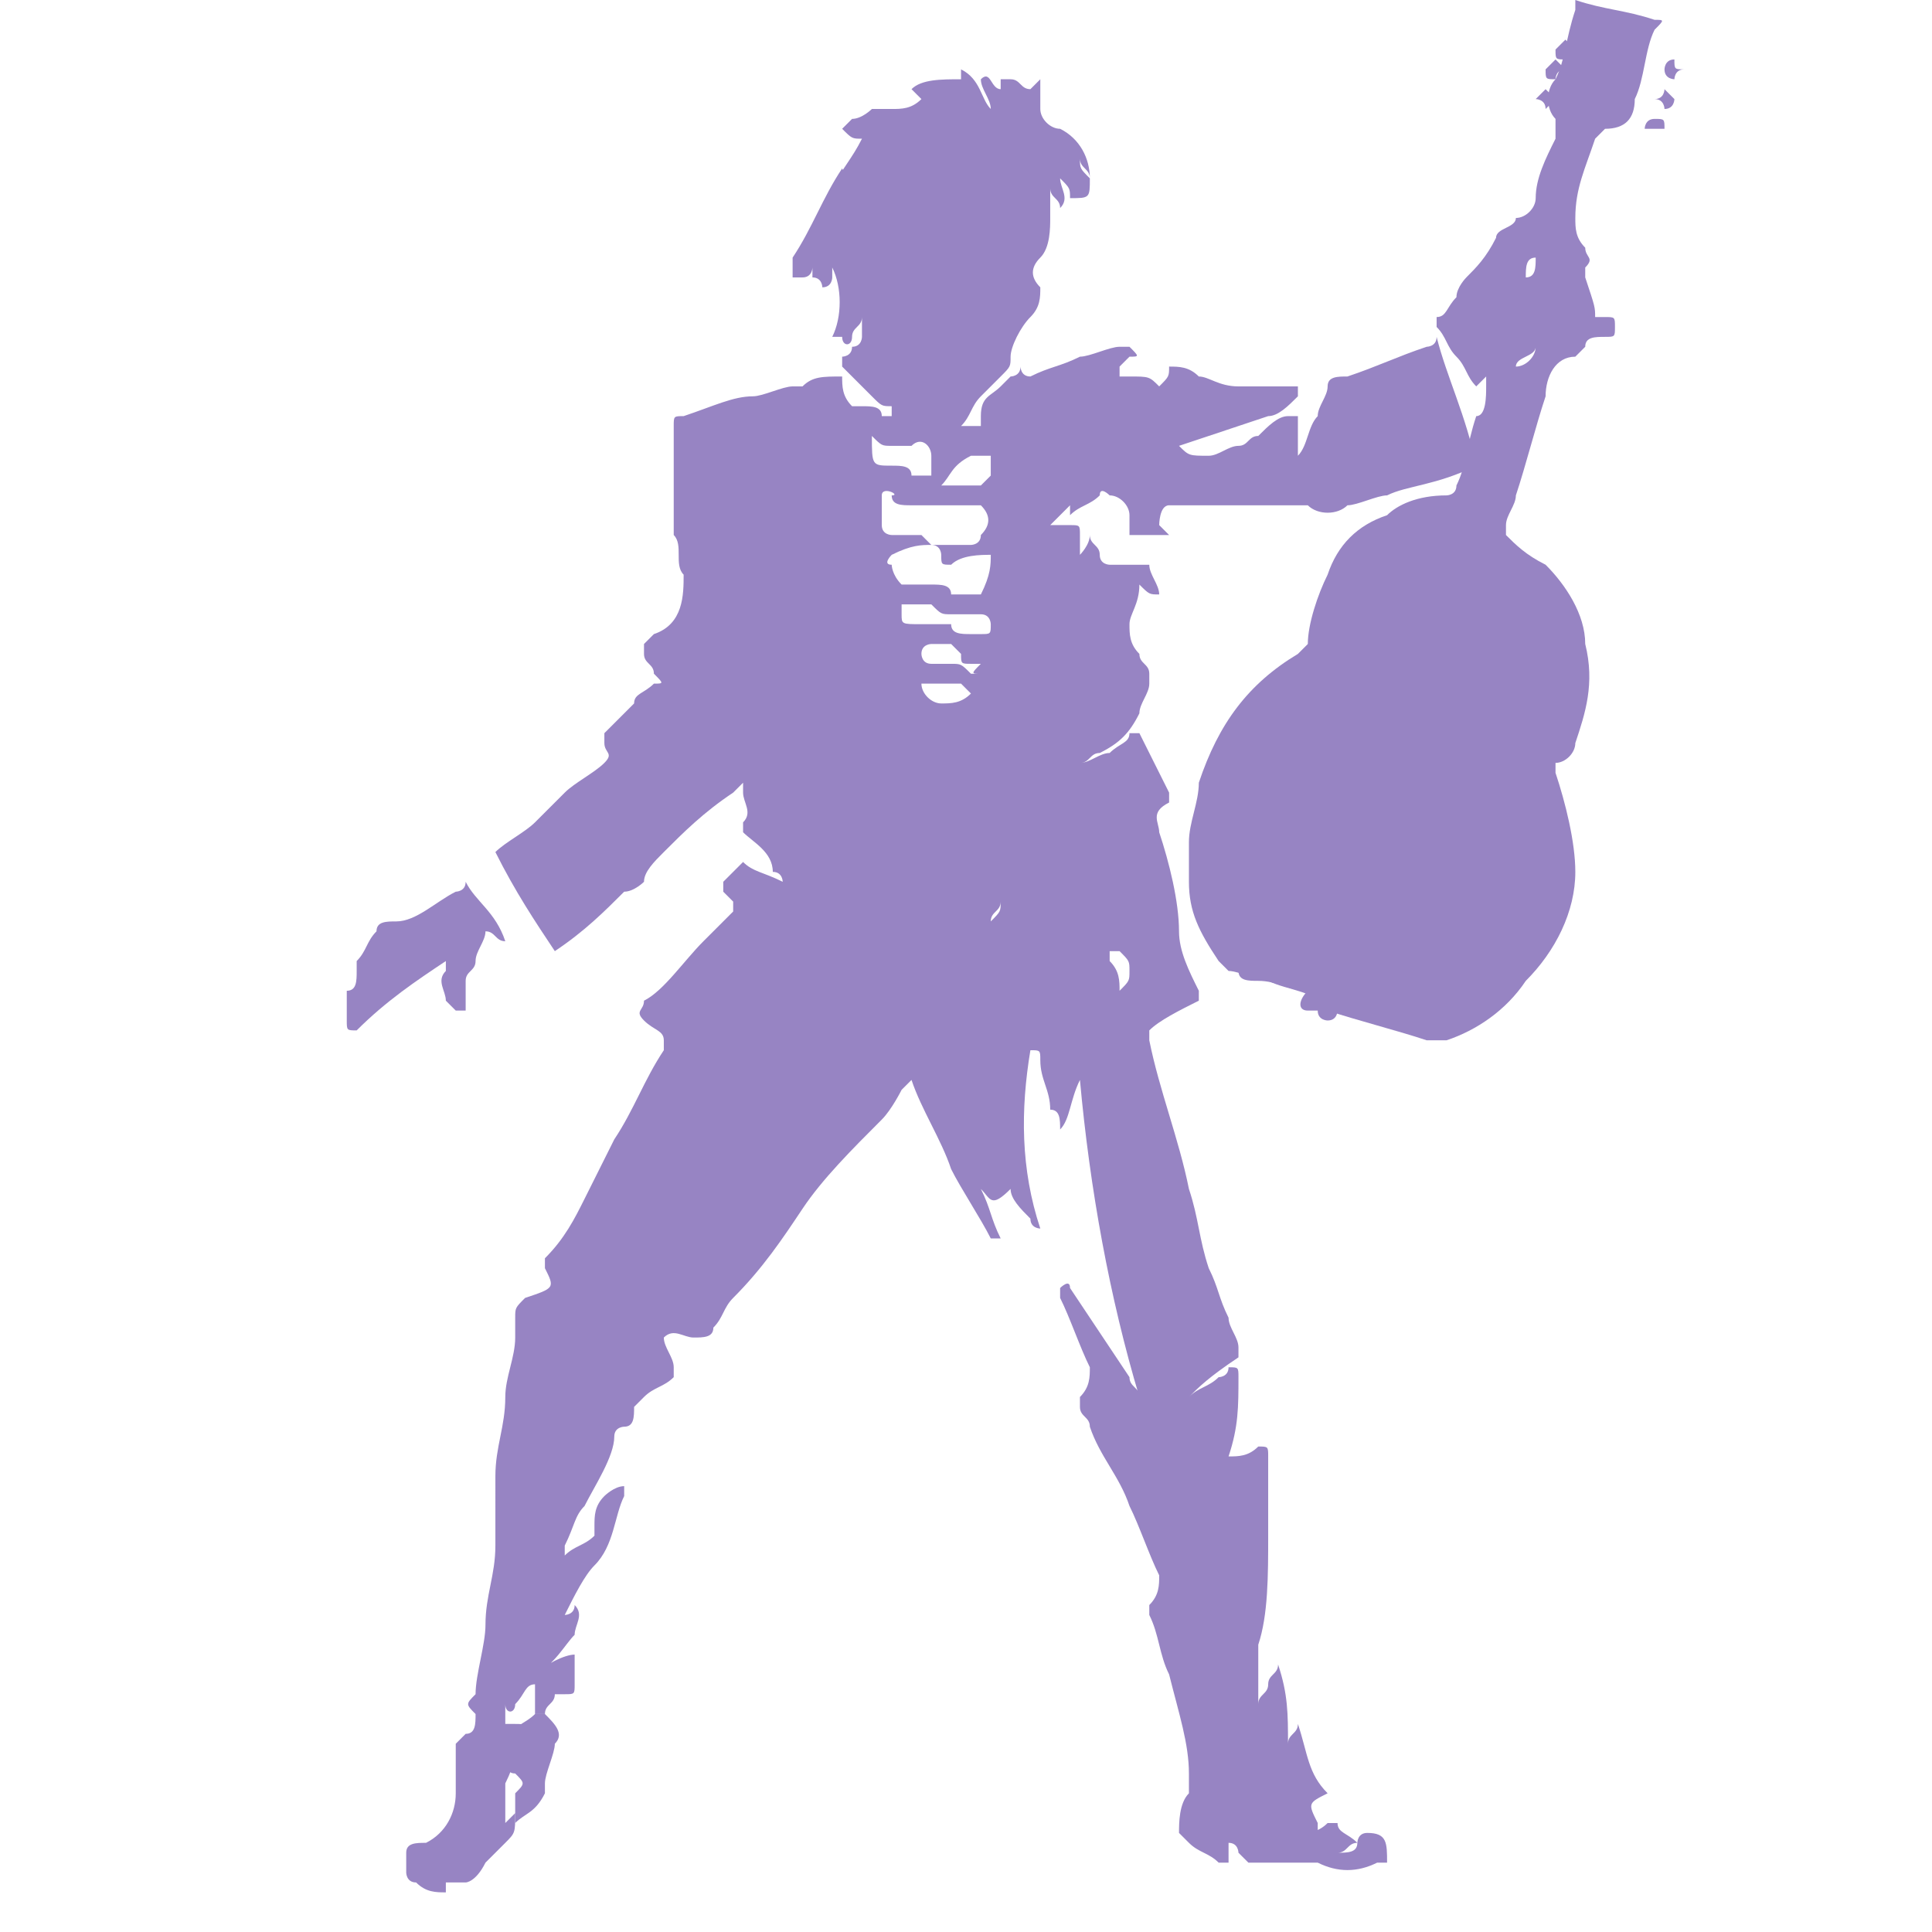 <?xml version="1.0" encoding="utf-8"?>
<!-- Generator: Adobe Illustrator 27.9.0, SVG Export Plug-In . SVG Version: 6.00 Build 0)  -->
<svg version="1.1" id="_Слой_1" xmlns="http://www.w3.org/2000/svg" xmlns:xlink="http://www.w3.org/1999/xlink" x="0px"
	 y="0px" viewBox="0 0 19.5 19.5" style="enable-background:new 0 0 19.5 19.5;" xml:space="preserve">
<style type="text/css">
	.st0{fill:#9784C3;}
</style>
<g>
	<g>
		<path class="st0" d="M12,14.1c0.1-0.1,0.2-0.1,0.3-0.2c0,0,0.1,0,0.1-0.1c0.1,0,0.1,0,0.1,0.1c0,0.3,0,0.5-0.1,0.8c0,0,0,0,0,0
			c0.1,0,0.2,0,0.3-0.1c0.1,0,0.1,0,0.1,0.1c0,0.2,0,0.4,0,0.5c0,0.1,0,0.2,0,0.3c0,0.4,0,0.8-0.1,1.1c0,0.2,0,0.4,0,0.6
			c0,0,0,0,0,0c0-0.1,0.1-0.1,0.1-0.2c0-0.1,0.1-0.1,0.1-0.2c0.1,0.3,0.1,0.5,0.1,0.8c0-0.1,0.1-0.1,0.1-0.2
			c0.1,0.3,0.1,0.5,0.3,0.7c-0.2,0.1-0.2,0.1-0.1,0.3c0,0,0,0,0,0.1c-0.1,0-0.2,0-0.2,0c0,0,0,0-0.1,0c0,0,0,0,0.1,0
			c0.1,0,0.2,0,0.3-0.1c0,0,0.1,0,0.1,0c0,0.1,0.1,0.1,0.2,0.2c-0.1,0-0.1,0.1-0.2,0.1c0.1,0,0.2,0,0.2-0.1c0,0,0-0.1,0.1-0.1
			c0.2,0,0.2,0.1,0.2,0.3c0,0,0,0-0.1,0c-0.2,0.1-0.4,0.1-0.6,0c-0.1,0-0.3,0-0.4,0c-0.1,0-0.2,0-0.3,0c0,0,0,0-0.1-0.1
			c0,0,0-0.1-0.1-0.1c0,0.1,0,0.1,0,0.2c0,0-0.1,0-0.1,0c-0.1-0.1-0.2-0.1-0.3-0.2c0,0-0.1-0.1-0.1-0.1c0-0.1,0-0.3,0.1-0.4
			c0,0,0-0.1,0-0.2c0-0.3-0.1-0.6-0.2-1c-0.1-0.2-0.1-0.4-0.2-0.6c0,0,0-0.1,0-0.1c0.1-0.1,0.1-0.2,0.1-0.3
			c-0.1-0.2-0.2-0.5-0.3-0.7c-0.1-0.3-0.3-0.5-0.4-0.8c0-0.1-0.1-0.1-0.1-0.2c0,0,0-0.1,0-0.1c0.1-0.1,0.1-0.2,0.1-0.3
			c-0.1-0.2-0.2-0.5-0.3-0.7c0,0,0-0.1,0-0.1c0,0,0.1-0.1,0.1,0c0.2,0.3,0.4,0.6,0.6,0.9c0,0.1,0.1,0.1,0.1,0.2
			c-0.3-1-0.5-2.1-0.6-3.2c0,0,0,0,0,0c-0.1,0.2-0.1,0.4-0.2,0.5c0-0.1,0-0.2-0.1-0.2c0-0.2-0.1-0.3-0.1-0.5c0-0.1,0-0.1-0.1-0.1
			c-0.1,0.6-0.1,1.2,0.1,1.8c0,0-0.1,0-0.1-0.1c-0.1-0.1-0.2-0.2-0.2-0.3C10,12.2,10,12.1,9.9,12c0,0,0,0,0,0
			c0.1,0.2,0.1,0.3,0.2,0.5c0,0,0,0,0,0c0,0,0,0-0.1,0c-0.1-0.2-0.3-0.5-0.4-0.7c-0.1-0.3-0.3-0.6-0.4-0.9c0,0,0,0-0.1,0.1
			C9.1,11,9,11.2,8.9,11.3c-0.3,0.3-0.6,0.6-0.8,0.9c-0.2,0.3-0.4,0.6-0.7,0.9c-0.1,0.1-0.1,0.2-0.2,0.3c0,0.1-0.1,0.1-0.2,0.1
			c-0.1,0-0.2-0.1-0.3,0c0,0.1,0.1,0.2,0.1,0.3c0,0.1,0,0.1,0,0.1c-0.1,0.1-0.2,0.1-0.3,0.2c0,0-0.1,0.1-0.1,0.1
			c0,0.1,0,0.2-0.1,0.2c0,0,0,0,0,0c0,0-0.1,0-0.1,0.1C6.2,14.7,6,15,5.9,15.2c-0.1,0.1-0.1,0.2-0.2,0.4c0,0,0,0.1,0,0.1
			c0.1-0.1,0.2-0.1,0.3-0.2c0,0,0,0,0-0.1c0-0.1,0-0.2,0.1-0.3C6.1,15.1,6.2,15,6.3,15c0,0.1,0,0.1,0,0.1c-0.1,0.2-0.1,0.5-0.3,0.7
			c-0.1,0.1-0.2,0.3-0.3,0.5c0,0,0.1,0,0.1-0.1c0.1,0.1,0,0.2,0,0.3c-0.1,0.1-0.2,0.3-0.4,0.4c0,0,0,0,0,0c0.1-0.1,0.3-0.2,0.4-0.2
			c0,0.1,0,0.1,0,0.1c0,0.1,0,0.1,0,0.2c0,0.1,0,0.1-0.1,0.1c0,0-0.1,0-0.1,0c0,0.1-0.1,0.1-0.1,0.2c0,0,0,0-0.1,0c0,0,0,0,0-0.1
			c0-0.1,0-0.1,0-0.2c-0.1,0-0.1,0.1-0.2,0.2c0,0.1-0.1,0.1-0.1,0c0,0.1,0,0.1,0,0.2c0,0,0.1,0,0.1,0c0.1,0,0.1,0,0.1,0.1
			c-0.1,0.2-0.1,0.3-0.2,0.5c0,0,0,0,0,0c0,0.1,0,0.3,0,0.4c0,0,0.1-0.1,0.1-0.1c0,0.2,0,0.2-0.1,0.3c-0.1,0.1-0.1,0.1-0.2,0.2
			C4.8,19,4.7,19,4.7,19c-0.1,0-0.1,0-0.2,0c0,0,0,0.1,0,0.1c0,0,0,0,0,0c-0.1,0-0.2,0-0.3-0.1c-0.1,0-0.1-0.1-0.1-0.1
			c0-0.1,0-0.1,0-0.2c0-0.1,0.1-0.1,0.2-0.1c0.2-0.1,0.3-0.3,0.3-0.5c0-0.2,0-0.4,0-0.5c0,0,0.1-0.1,0.1-0.1c0.1,0,0.1-0.1,0.1-0.2
			c-0.1-0.1-0.1-0.1,0-0.2c0-0.2,0.1-0.5,0.1-0.7c0-0.3,0.1-0.5,0.1-0.8C5,15.4,5,15.1,5,14.9c0-0.3,0.1-0.5,0.1-0.8
			c0-0.2,0.1-0.4,0.1-0.6c0,0,0-0.1,0-0.1c0,0,0-0.1,0-0.1c0-0.1,0-0.1,0.1-0.2c0,0,0,0,0,0C5.6,13,5.6,13,5.5,12.8c0,0,0-0.1,0-0.1
			c0.2-0.2,0.3-0.4,0.4-0.6c0.1-0.2,0.2-0.4,0.3-0.6c0.2-0.3,0.3-0.6,0.5-0.9c0,0,0-0.1,0-0.1c0-0.1-0.1-0.1-0.2-0.2
			c-0.1-0.1,0-0.1,0-0.2C6.7,10,6.9,9.7,7.1,9.5c0.1-0.1,0.2-0.2,0.3-0.3c0-0.1,0-0.1,0-0.1c0,0-0.1-0.1-0.1-0.1c0,0,0-0.1,0-0.1
			c0.1-0.1,0.2-0.2,0.2-0.2c0.1,0.1,0.2,0.1,0.4,0.2c0,0,0,0,0,0c0,0,0-0.1-0.1-0.1C7.8,8.6,7.6,8.5,7.5,8.4c0,0,0-0.1,0-0.1
			c0.1-0.1,0-0.2,0-0.3c0,0,0-0.1,0-0.1C7.5,7.9,7.4,8,7.4,8C7.1,8.2,6.9,8.4,6.7,8.6C6.6,8.7,6.5,8.8,6.5,8.9C6.5,8.9,6.4,9,6.3,9
			C6.1,9.2,5.9,9.4,5.6,9.6C5.4,9.3,5.2,9,5,8.6c0.1-0.1,0.3-0.2,0.4-0.3c0.1-0.1,0.1-0.1,0.2-0.2c0,0,0.1-0.1,0.1-0.1
			C5.8,7.9,6,7.8,6.1,7.7c0.1-0.1,0-0.1,0-0.2c0,0,0-0.1,0-0.1c0.1-0.1,0.2-0.2,0.3-0.3c0,0,0,0,0,0c0-0.1,0.1-0.1,0.2-0.2
			c0.1,0,0.1,0,0-0.1c0-0.1-0.1-0.1-0.1-0.2c0,0,0-0.1,0-0.1c0,0,0.1-0.1,0.1-0.1C6.9,6.3,6.9,6,6.9,5.8c-0.1-0.1,0-0.3-0.1-0.4
			c0-0.3,0-0.5,0-0.8c0-0.1,0-0.2,0-0.3c0-0.1,0-0.1,0.1-0.1C7.2,4.1,7.4,4,7.6,4c0.1,0,0.3-0.1,0.4-0.1c0,0,0.1,0,0.1,0
			c0.1-0.1,0.2-0.1,0.4-0.1c0,0,0,0,0,0c0,0.1,0,0.2,0.1,0.3c0,0,0,0,0.1,0c0.1,0,0.2,0,0.2,0.1c0,0,0,0,0.1,0c0,0,0,0,0-0.1
			C8.9,4.1,8.9,4.1,8.8,4C8.7,3.9,8.6,3.8,8.5,3.7c0,0,0-0.1,0-0.1c0,0,0.1,0,0.1-0.1c0.1,0,0.1-0.1,0.1-0.1c0,0,0-0.1,0-0.1
			c0,0,0-0.1,0-0.1c0,0,0,0,0,0c0,0.1-0.1,0.1-0.1,0.2c0,0.1-0.1,0.1-0.1,0c0,0,0,0-0.1,0c0.1-0.2,0.1-0.5,0-0.7c0,0.1,0,0.1,0,0.1
			c0,0,0,0.1-0.1,0.1c0,0,0-0.1-0.1-0.1c0,0,0,0,0-0.1c0,0,0,0.1-0.1,0.1c0,0,0,0-0.1,0c0,0,0,0,0-0.1c0,0,0,0,0-0.1
			c0.2-0.3,0.3-0.6,0.5-0.9c0,0,0,0,0,0c0,0,0,0,0,0C8.6,1.9,8.5,2,8.4,2.1c-0.1,0,0-0.1,0-0.2c0.1-0.2,0.2-0.3,0.3-0.5
			c-0.1,0-0.1,0-0.2-0.1c0,0,0,0,0,0c0,0,0.1-0.1,0.1-0.1c0.1,0,0.2-0.1,0.2-0.1C8.9,1.1,9,1.1,9,1.1c0.1,0,0.2,0,0.3-0.1
			c0,0,0,0-0.1-0.1c0.1-0.1,0.3-0.1,0.5-0.1c0,0,0-0.1,0-0.1C9.9,0.8,9.9,1,10,1.1C10,1,9.9,0.9,9.9,0.8C10,0.7,10,0.9,10.1,0.9
			c0,0,0-0.1,0-0.1c0,0,0,0,0.1,0c0.1,0,0.1,0.1,0.2,0.1c0,0,0.1-0.1,0.1-0.1c0,0.1,0,0.2,0,0.3c0,0.1,0.1,0.2,0.2,0.2
			C10.9,1.4,11,1.6,11,1.8c0-0.1-0.1-0.1-0.1-0.2c0,0,0,0,0,0c0,0.1,0,0.1,0.1,0.2c0,0.2,0,0.2-0.2,0.2c0-0.1,0-0.1-0.1-0.2
			c0,0,0,0,0,0c0,0.1,0.1,0.2,0,0.3c0-0.1-0.1-0.1-0.1-0.2c0,0,0,0,0,0c0,0.1,0,0.2,0,0.3c0,0.1,0,0.3-0.1,0.4
			c-0.1,0.1-0.1,0.2,0,0.3c0,0.1,0,0.2-0.1,0.3c-0.1,0.1-0.2,0.3-0.2,0.4c0,0.1,0,0.1-0.1,0.2C10,3.9,9.9,4,9.9,4
			C9.8,4.1,9.8,4.2,9.7,4.3c0.1,0,0.2,0,0.2,0c0,0,0-0.1,0-0.1c0-0.2,0.1-0.2,0.2-0.3c0,0,0,0,0.1-0.1c0,0,0.1,0,0.1-0.1
			c0,0,0,0.1,0.1,0.1c0.2-0.1,0.3-0.1,0.5-0.2c0.1,0,0.3-0.1,0.4-0.1c0,0,0.1,0,0.1,0c0.1,0.1,0.1,0.1,0,0.1c0,0-0.1,0.1-0.1,0.1
			c0,0,0,0.1,0,0.1c0,0,0,0,0.1,0c0.2,0,0.2,0,0.3,0.1c0.1-0.1,0.1-0.1,0.1-0.2c0.1,0,0.2,0,0.3,0.1c0.1,0,0.2,0.1,0.4,0.1
			c0.1,0,0.3,0,0.4,0c0,0,0.1,0,0.1,0c0,0,0.1,0,0.1,0c0,0,0,0.1,0,0.1c-0.1,0.1-0.2,0.2-0.3,0.2c-0.3,0.1-0.6,0.2-0.9,0.3
			c0,0,0,0,0,0c0.1,0.1,0.1,0.1,0.3,0.1c0.1,0,0.2-0.1,0.3-0.1c0.1,0,0.1-0.1,0.2-0.1c0.1-0.1,0.2-0.2,0.3-0.2c0,0,0.1,0,0.1,0
			c0,0,0,0.1,0,0.1c0,0.1,0,0.2,0,0.3c0,0,0,0,0,0c0.1-0.1,0.1-0.3,0.2-0.4c0-0.1,0.1-0.2,0.1-0.3c0-0.1,0.1-0.1,0.2-0.1
			c0.3-0.1,0.5-0.2,0.8-0.3c0,0,0.1,0,0.1-0.1c0.1,0.4,0.3,0.8,0.4,1.3C14.5,4.9,14.2,4.9,14,5c-0.1,0-0.3,0.1-0.4,0.1
			c-0.1,0.1-0.3,0.1-0.4,0c0,0-0.1,0-0.1,0c-0.3,0-0.6,0-1,0c-0.1,0-0.2,0-0.3,0c-0.1,0-0.1,0.2-0.1,0.2c0,0,0.1,0.1,0.1,0.1
			c0,0,0,0,0,0c-0.1,0-0.3,0-0.4,0c0,0,0,0,0-0.1c0,0,0-0.1,0-0.1c0-0.1-0.1-0.2-0.2-0.2c0,0-0.1-0.1-0.1,0
			c-0.1,0.1-0.2,0.1-0.3,0.2c0,0,0-0.1,0-0.1c-0.1,0.1-0.1,0.1-0.2,0.2c0,0,0,0,0,0c0.1,0,0.1,0,0.2,0c0.1,0,0.1,0,0.1,0.1
			c0,0.1,0,0.1,0,0.2C10.9,5.6,11,5.5,11,5.4c0,0,0,0,0,0c0,0.1,0.1,0.1,0.1,0.2c0,0.1,0.1,0.1,0.1,0.1c0.1,0,0.2,0,0.3,0
			c0,0,0.1,0,0.1,0c0,0.1,0.1,0.2,0.1,0.3c0,0,0,0,0,0C11.6,6,11.6,6,11.5,5.9c0,0.2-0.1,0.3-0.1,0.4c0,0.1,0,0.2,0.1,0.3
			c0,0.1,0.1,0.1,0.1,0.2c0,0,0,0.1,0,0.1c0,0.1-0.1,0.2-0.1,0.3c-0.1,0.2-0.2,0.3-0.4,0.4c-0.1,0-0.1,0.1-0.2,0.1c0,0,0,0,0,0
			c0.1,0,0.2-0.1,0.3-0.1c0.1-0.1,0.2-0.1,0.2-0.2c0,0,0.1,0,0.1,0c0.1,0.2,0.2,0.4,0.3,0.6c0,0,0,0.1,0,0.1
			c-0.2,0.1-0.1,0.2-0.1,0.3c0.1,0.3,0.2,0.7,0.2,1c0,0.2,0.1,0.4,0.2,0.6c0,0.1,0,0.1,0,0.1c-0.2,0.1-0.4,0.2-0.5,0.3
			c0,0,0,0.1,0,0.1c0.1,0.5,0.3,1,0.4,1.5c0.1,0.3,0.1,0.5,0.2,0.8c0.1,0.2,0.1,0.3,0.2,0.5c0,0.1,0.1,0.2,0.1,0.3c0,0,0,0.1,0,0.1
			C12.2,13.9,12.1,14,12,14.1C12,14.1,12,14.1,12,14.1z M9.9,5.1c-0.1,0-0.2,0-0.3,0c-0.1,0-0.2,0-0.4,0c-0.1,0-0.2,0-0.2-0.1
			c0,0,0,0,0,0C9.1,5,8.9,4.9,8.9,5c0,0,0,0,0,0c0,0.1,0,0.2,0,0.3c0,0.1,0.1,0.1,0.1,0.1c0.1,0,0.2,0,0.2,0c0.1,0,0.1,0,0.1,0
			c0,0,0.1,0.1,0.1,0.1c0.1,0,0.3,0,0.4,0c0,0,0.1,0,0.1-0.1C10,5.3,10,5.2,9.9,5.1z M10,5.6c-0.1,0-0.3,0-0.4,0.1
			c-0.1,0-0.1,0-0.1-0.1c0,0,0-0.1-0.1-0.1c-0.1,0-0.2,0-0.4,0.1c0,0-0.1,0.1,0,0.1c0,0,0,0.1,0.1,0.2c0.1,0,0.2,0,0.3,0
			c0.1,0,0.2,0,0.2,0.1c0,0,0,0,0,0c0.1,0,0.2,0,0.3,0c0,0,0,0,0,0C10,5.8,10,5.7,10,5.6z M9.1,6.1C9.1,6.2,9.1,6.2,9.1,6.1
			c0,0.1,0,0.1,0,0.1c0,0.1,0,0.1,0.2,0.1c0.1,0,0.2,0,0.3,0c0,0,0,0,0,0c0,0.1,0.1,0.1,0.2,0.1c0,0,0.1,0,0.1,0
			c0.1,0,0.1,0,0.1-0.1c0,0,0-0.1-0.1-0.1c-0.1,0-0.2,0-0.3,0c-0.1,0-0.1,0-0.2-0.1C9.3,6.1,9.2,6.1,9.1,6.1z M8.8,4.4
			C8.8,4.4,8.8,4.4,8.8,4.4C8.8,4.5,8.8,4.5,8.8,4.4c0,0.3,0,0.3,0.2,0.3c0.1,0,0.2,0,0.2,0.1c0,0,0,0,0.1,0c0.1,0,0.1,0,0.1,0
			c0-0.1,0-0.1,0-0.2c0-0.1-0.1-0.2-0.2-0.1c0,0-0.1,0-0.2,0C8.9,4.5,8.9,4.5,8.8,4.4C8.9,4.5,8.8,4.4,8.8,4.4z M9.5,4.9
			c0.1,0,0.3,0,0.4,0c0,0,0.1-0.1,0.1-0.1c0-0.1,0-0.2,0-0.2c0,0,0,0,0,0c-0.1,0-0.2,0-0.2,0c0,0,0,0,0,0C9.6,4.7,9.6,4.8,9.5,4.9z
			 M9.9,6.7c-0.1,0-0.1,0-0.1,0c-0.1,0-0.1,0-0.1-0.1c0,0-0.1-0.1-0.1-0.1c-0.1,0-0.2,0-0.2,0c0,0-0.1,0-0.1,0.1c0,0,0,0.1,0.1,0.1
			c0.1,0,0.1,0,0.2,0c0.1,0,0.1,0,0.2,0.1c0,0,0,0,0.1,0C9.8,6.8,9.8,6.8,9.9,6.7z M9.3,6.9C9.3,6.9,9.3,7,9.3,6.9
			c0,0.1,0.1,0.2,0.2,0.2c0.1,0,0.2,0,0.3-0.1c0,0-0.1-0.1-0.1-0.1c0,0,0,0-0.1,0C9.5,6.9,9.4,6.9,9.3,6.9z M11.3,10
			c0.1-0.1,0.1-0.1,0.1-0.2c0-0.1,0-0.1-0.1-0.2c0,0,0,0-0.1,0c0,0,0,0,0,0.1C11.3,9.8,11.3,9.9,11.3,10z M10.1,9.1
			c0,0.1-0.1,0.1-0.1,0.2C10.1,9.2,10.1,9.2,10.1,9.1z"/>
		<path class="st0" d="M16.1,3.2c0,0,0.1,0,0.1,0c0.1,0,0.1,0,0.1,0.1c0,0.1,0,0.1-0.1,0.1c-0.1,0-0.2,0-0.2,0.1
			c0,0-0.1,0.1-0.1,0.1c-0.2,0-0.3,0.2-0.3,0.4c-0.1,0.3-0.2,0.7-0.3,1c0,0.1-0.1,0.2-0.1,0.3c0,0,0,0.1,0,0.1
			c0.1,0.1,0.2,0.2,0.4,0.3c0.2,0.2,0.4,0.5,0.4,0.8c0.1,0.4,0,0.7-0.1,1c0,0.1-0.1,0.2-0.2,0.2c0,0,0,0.1,0,0.1
			c0.1,0.3,0.2,0.7,0.2,1c0,0.4-0.2,0.8-0.5,1.1c-0.2,0.3-0.5,0.5-0.8,0.6c0,0-0.1,0-0.2,0c-0.3-0.1-0.7-0.2-1-0.3
			C13.3,10,13,10,12.8,9.9c-0.1,0-0.3-0.1-0.4-0.1c0,0-0.1-0.1-0.1-0.1C12.1,9.4,12,9.2,12,8.9c0-0.1,0-0.3,0-0.4
			c0-0.2,0.1-0.4,0.1-0.6c0.2-0.6,0.5-1,1-1.3c0,0,0.1-0.1,0.1-0.1c0-0.2,0.1-0.5,0.2-0.7c0.1-0.3,0.3-0.5,0.6-0.6
			C14.1,5.1,14.3,5,14.6,5c0,0,0.1,0,0.1-0.1c0.1-0.2,0.1-0.4,0.2-0.7C15,4.2,15,4,15,3.9c0,0,0-0.1,0-0.1c0,0-0.1,0.1-0.1,0.1
			c-0.1-0.1-0.1-0.2-0.2-0.3c-0.1-0.1-0.1-0.2-0.2-0.3c0,0,0-0.1,0-0.1c0.1,0,0.1-0.1,0.2-0.2c0-0.1,0.1-0.2,0.1-0.2
			c0.1-0.1,0.2-0.2,0.3-0.4c0-0.1,0.2-0.1,0.2-0.2c0.1,0,0.2-0.1,0.2-0.2c0-0.2,0.1-0.4,0.2-0.6c0,0,0,0,0-0.1c0,0,0-0.1,0-0.1
			c-0.1-0.1-0.1-0.3,0-0.4c0.1-0.2,0.1-0.4,0.2-0.7c0,0,0-0.1,0-0.1c0.3,0.1,0.5,0.1,0.8,0.2c0.1,0,0.1,0,0,0.1
			c-0.1,0.2-0.1,0.5-0.2,0.7c0,0.2-0.1,0.3-0.3,0.3c0,0-0.1,0.1-0.1,0.1c-0.1,0.3-0.2,0.5-0.2,0.8c0,0.1,0,0.2,0.1,0.3
			c0,0.1,0.1,0.1,0,0.2c0,0,0,0,0,0.1C16.1,3.1,16.1,3.1,16.1,3.2z M15.3,3.7c0.1,0,0.2-0.1,0.2-0.2C15.5,3.6,15.3,3.6,15.3,3.7z
			 M15.4,2.8c0.1,0,0.1-0.1,0.1-0.2C15.4,2.6,15.4,2.7,15.4,2.8z"/>
		<path class="st0" d="M5.1,9.5C5,9.5,5,9.4,4.9,9.4c0,0.1-0.1,0.2-0.1,0.3c0,0.1-0.1,0.1-0.1,0.2c0,0.1,0,0.2,0,0.2
			c0,0,0,0.1,0,0.1c0,0-0.1,0-0.1,0c0,0-0.1-0.1-0.1-0.1c0-0.1-0.1-0.2,0-0.3c0,0,0,0,0-0.1c-0.3,0.2-0.6,0.4-0.9,0.7
			c-0.1,0-0.1,0-0.1-0.1c0-0.1,0-0.2,0-0.2c0-0.1,0-0.1,0-0.1c0.1,0,0.1-0.1,0.1-0.2c0,0,0,0,0-0.1c0.1-0.1,0.1-0.2,0.2-0.3
			c0-0.1,0.1-0.1,0.2-0.1c0.2,0,0.4-0.2,0.6-0.3c0,0,0.1,0,0.1-0.1C4.8,9.1,5,9.2,5.1,9.5z"/>
		<path class="st0" d="M5.2,18.4c0-0.1,0-0.2,0-0.3c0.1-0.1,0.1-0.1,0-0.2c-0.1,0-0.1-0.1,0-0.2c0-0.1,0-0.1,0-0.2
			c0-0.1,0.1-0.1,0.2-0.2c0,0,0,0,0.1,0c0.1,0.1,0.2,0.2,0.1,0.3c0,0.1-0.1,0.3-0.1,0.4c0,0,0,0.1,0,0.1C5.4,18.3,5.3,18.3,5.2,18.4
			z"/>
		<path class="st0" d="M14.2,10.4c-0.2-0.1-0.5-0.1-0.7-0.2c0,0,0,0.1-0.1,0.1c0,0-0.1,0-0.1-0.1c0,0-0.1,0-0.1,0
			c-0.1,0-0.1-0.1,0-0.2c-0.2,0-0.3-0.1-0.5-0.1c-0.1,0-0.2,0-0.2-0.1c0,0,0,0-0.1-0.1c0,0,0.1,0,0.1,0c0.3,0.1,0.6,0.2,0.9,0.3
			C13.6,10.2,13.9,10.3,14.2,10.4C14.2,10.4,14.2,10.4,14.2,10.4C14.2,10.4,14.2,10.4,14.2,10.4z"/>
		<path class="st0" d="M15.8,0.7c-0.1,0-0.1,0.1-0.1,0.1c-0.1,0-0.1,0-0.1-0.1c0,0,0.1-0.1,0.1-0.1C15.7,0.6,15.8,0.7,15.8,0.7z"/>
		<path class="st0" d="M15.6,1.1c0-0.1-0.1-0.1-0.1-0.1c0,0,0.1-0.1,0.1-0.1c0,0,0.1,0.1,0.1,0.1C15.7,1,15.7,1,15.6,1.1z"/>
		<path class="st0" d="M15.9,0.5c0,0-0.1,0.1-0.1,0.1c-0.1,0-0.1,0-0.1-0.1c0,0,0.1-0.1,0.1-0.1C15.8,0.4,15.8,0.4,15.9,0.5
			C15.9,0.5,15.9,0.5,15.9,0.5z"/>
		<path class="st0" d="M16.7,1c0.1,0,0.1-0.1,0.1-0.1c0,0,0.1,0.1,0.1,0.1c0,0,0,0.1-0.1,0.1C16.8,1.1,16.8,1,16.7,1z"/>
		<path class="st0" d="M16.8,1.3C16.8,1.3,16.8,1.3,16.8,1.3c-0.1,0-0.2,0-0.2,0c0,0,0-0.1,0.1-0.1C16.8,1.2,16.8,1.2,16.8,1.3
			C16.8,1.3,16.8,1.3,16.8,1.3z"/>
		<path class="st0" d="M17,0.7c-0.1,0-0.1,0.1-0.1,0.1c0,0-0.1,0-0.1-0.1c0,0,0-0.1,0.1-0.1C16.9,0.7,16.9,0.7,17,0.7z"/>
	</g>
</g>
</svg>
